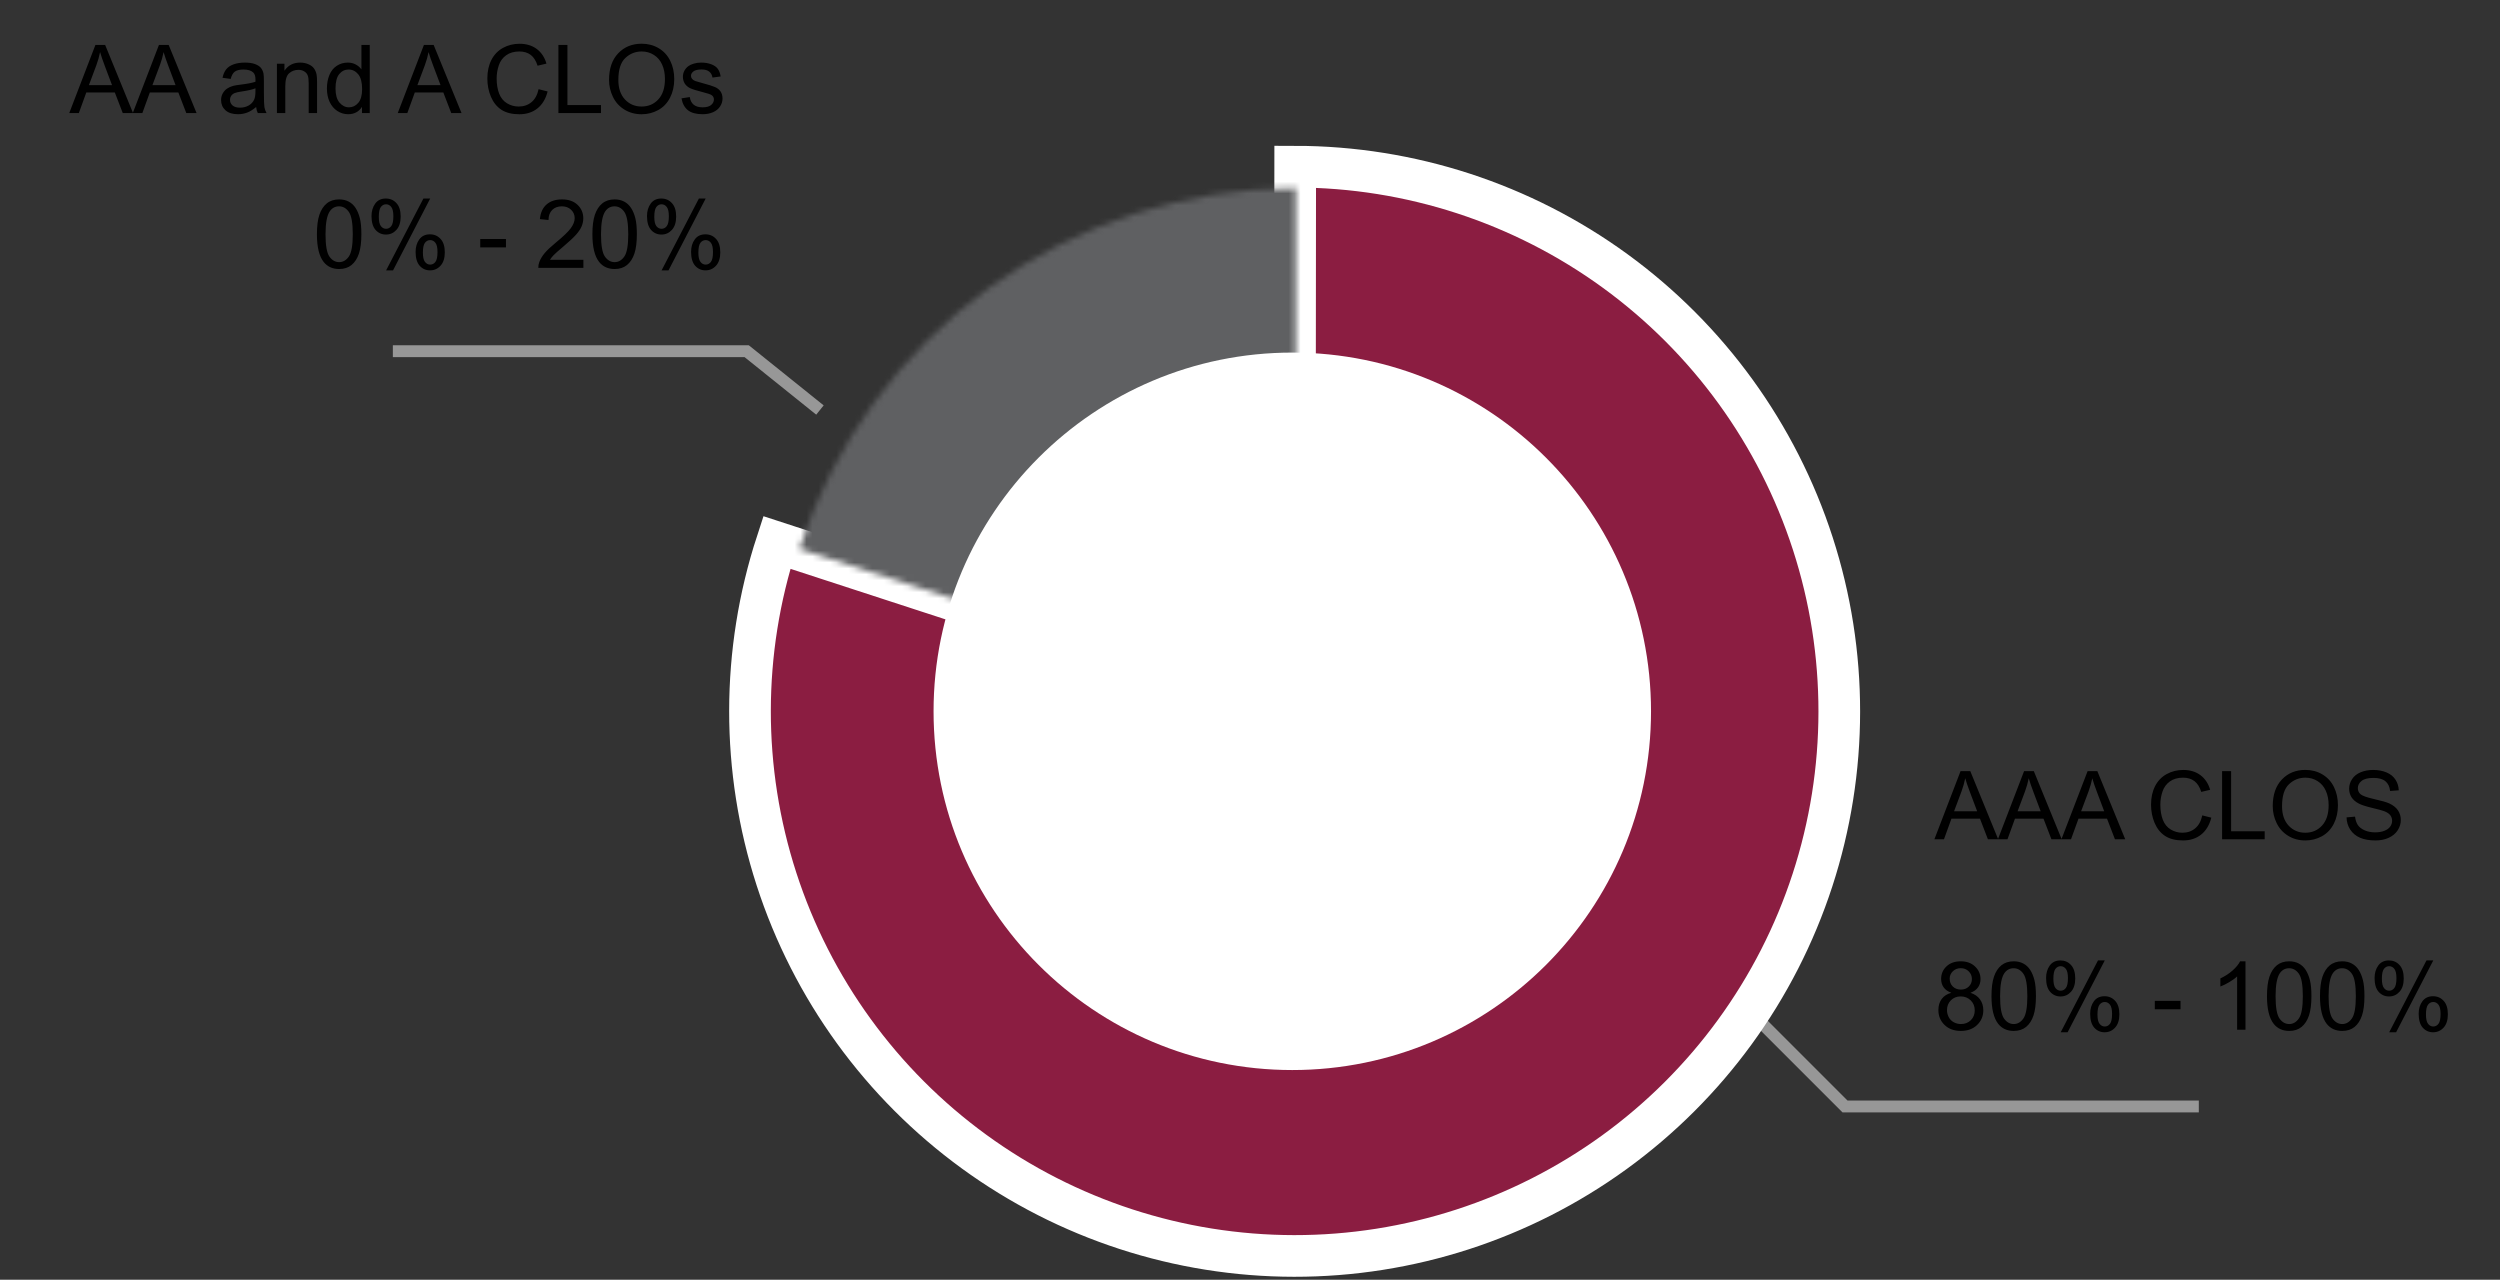 <svg width="420" height="215" viewBox="0 0 420 215" fill="none" xmlns="http://www.w3.org/2000/svg">
<rect x="0" y="0" width="420" height="215" fill="#333333" stroke="none"/>
<path d="M369.401 185.884H309.959L293.448 169.372M66 59H125.442L137.75 68.884" stroke="#979797" stroke-width="2"/>
<path d="M130.507 91.136C124.517 109.507 124.497 129.303 130.45 147.686C136.402 166.07 148.021 182.097 163.642 193.47C179.263 204.844 198.084 210.98 217.407 211C236.73 211.02 255.563 204.922 271.207 193.58C286.851 182.238 298.503 166.235 304.493 147.864C310.483 129.493 310.503 109.697 304.55 91.314C298.598 72.931 286.979 56.904 271.358 45.53C255.737 34.156 236.916 28.02 217.593 28L217.5 119.5L130.507 91.136Z" fill="#8B1D41" stroke="white" stroke-width="7"/>
<mask id="mask0_2294_527" style="mask-type:alpha" maskUnits="userSpaceOnUse" x="134" y="31" width="84" height="89">
<path d="M217.703 31.605C199.182 31.605 181.137 37.468 166.153 48.355C151.169 59.241 140.016 74.592 134.293 92.206L217.703 119.308L217.703 31.605Z" fill="#C41F3E"/>
</mask>
<g mask="url(#mask0_2294_527)">
<rect x="-3" y="3" width="195.441" height="153.349" transform="matrix(-1 0 0 1 233.857 9.568)" fill="#5F6062"/>
<rect x="-3" y="3" width="195.441" height="153.349" transform="matrix(-1 0 0 1 233.857 9.568)" stroke="white" stroke-width="6"/>
</g>
<circle cx="217.105" cy="119.5" r="60.267" fill="white"/>
<path d="M324.977 141L329.375 129.547H331.008L335.695 141H333.969L332.633 137.531H327.844L326.586 141H324.977ZM328.281 136.297H332.164L330.969 133.125C330.604 132.161 330.333 131.37 330.156 130.75C330.01 131.484 329.805 132.214 329.539 132.938L328.281 136.297ZM335.648 141L340.047 129.547H341.68L346.367 141H344.641L343.305 137.531H338.516L337.258 141H335.648ZM338.953 136.297H342.836L341.641 133.125C341.276 132.161 341.005 131.37 340.828 130.75C340.682 131.484 340.477 132.214 340.211 132.938L338.953 136.297ZM346.32 141L350.719 129.547H352.352L357.039 141H355.312L353.977 137.531H349.188L347.93 141H346.32ZM349.625 136.297H353.508L352.312 133.125C351.948 132.161 351.677 131.37 351.5 130.75C351.354 131.484 351.148 132.214 350.883 132.938L349.625 136.297ZM369.984 136.984L371.5 137.367C371.182 138.612 370.609 139.562 369.781 140.219C368.958 140.87 367.951 141.195 366.758 141.195C365.523 141.195 364.518 140.945 363.742 140.445C362.971 139.94 362.383 139.211 361.977 138.258C361.576 137.305 361.375 136.281 361.375 135.188C361.375 133.995 361.602 132.956 362.055 132.07C362.513 131.18 363.161 130.505 364 130.047C364.844 129.583 365.771 129.352 366.781 129.352C367.927 129.352 368.891 129.643 369.672 130.227C370.453 130.81 370.997 131.63 371.305 132.688L369.812 133.039C369.547 132.206 369.161 131.599 368.656 131.219C368.151 130.839 367.516 130.648 366.75 130.648C365.87 130.648 365.133 130.859 364.539 131.281C363.951 131.703 363.536 132.271 363.297 132.984C363.057 133.693 362.938 134.424 362.938 135.18C362.938 136.154 363.078 137.005 363.359 137.734C363.646 138.458 364.089 139 364.688 139.359C365.286 139.719 365.935 139.898 366.633 139.898C367.482 139.898 368.201 139.654 368.789 139.164C369.378 138.674 369.776 137.948 369.984 136.984ZM373.312 141V129.547H374.828V139.648H380.469V141H373.312ZM381.82 135.422C381.82 133.521 382.331 132.034 383.352 130.961C384.372 129.883 385.69 129.344 387.305 129.344C388.362 129.344 389.315 129.596 390.164 130.102C391.013 130.607 391.659 131.312 392.102 132.219C392.549 133.12 392.773 134.143 392.773 135.289C392.773 136.451 392.539 137.49 392.07 138.406C391.602 139.323 390.938 140.018 390.078 140.492C389.219 140.961 388.292 141.195 387.297 141.195C386.219 141.195 385.255 140.935 384.406 140.414C383.557 139.893 382.914 139.182 382.477 138.281C382.039 137.38 381.82 136.427 381.82 135.422ZM383.383 135.445C383.383 136.826 383.753 137.914 384.492 138.711C385.237 139.503 386.169 139.898 387.289 139.898C388.43 139.898 389.367 139.497 390.102 138.695C390.841 137.893 391.211 136.755 391.211 135.281C391.211 134.349 391.052 133.536 390.734 132.844C390.422 132.146 389.961 131.607 389.352 131.227C388.747 130.841 388.068 130.648 387.312 130.648C386.24 130.648 385.315 131.018 384.539 131.758C383.768 132.492 383.383 133.721 383.383 135.445ZM394.219 137.32L395.648 137.195C395.716 137.768 395.872 138.24 396.117 138.609C396.367 138.974 396.753 139.271 397.273 139.5C397.794 139.724 398.38 139.836 399.031 139.836C399.609 139.836 400.12 139.75 400.562 139.578C401.005 139.406 401.333 139.172 401.547 138.875C401.766 138.573 401.875 138.245 401.875 137.891C401.875 137.531 401.771 137.219 401.562 136.953C401.354 136.682 401.01 136.456 400.531 136.273C400.224 136.154 399.544 135.969 398.492 135.719C397.44 135.464 396.703 135.224 396.281 135C395.734 134.714 395.326 134.359 395.055 133.938C394.789 133.51 394.656 133.034 394.656 132.508C394.656 131.93 394.82 131.391 395.148 130.891C395.477 130.385 395.956 130.003 396.586 129.742C397.216 129.482 397.917 129.352 398.688 129.352C399.536 129.352 400.284 129.49 400.93 129.766C401.581 130.036 402.081 130.438 402.43 130.969C402.779 131.5 402.966 132.102 402.992 132.773L401.539 132.883C401.461 132.159 401.195 131.612 400.742 131.242C400.294 130.872 399.63 130.688 398.75 130.688C397.833 130.688 397.164 130.857 396.742 131.195C396.326 131.529 396.117 131.932 396.117 132.406C396.117 132.818 396.266 133.156 396.562 133.422C396.854 133.688 397.615 133.961 398.844 134.242C400.078 134.518 400.924 134.76 401.383 134.969C402.049 135.276 402.542 135.667 402.859 136.141C403.177 136.609 403.336 137.151 403.336 137.766C403.336 138.375 403.161 138.951 402.812 139.492C402.464 140.029 401.961 140.448 401.305 140.75C400.654 141.047 399.919 141.195 399.102 141.195C398.065 141.195 397.195 141.044 396.492 140.742C395.794 140.44 395.245 139.987 394.844 139.383C394.448 138.773 394.24 138.086 394.219 137.32ZM327.828 166.789C327.245 166.576 326.812 166.271 326.531 165.875C326.25 165.479 326.109 165.005 326.109 164.453C326.109 163.62 326.409 162.919 327.008 162.352C327.607 161.784 328.404 161.5 329.398 161.5C330.398 161.5 331.203 161.792 331.812 162.375C332.422 162.953 332.727 163.659 332.727 164.492C332.727 165.023 332.586 165.487 332.305 165.883C332.029 166.273 331.607 166.576 331.039 166.789C331.742 167.018 332.276 167.388 332.641 167.898C333.01 168.409 333.195 169.018 333.195 169.727C333.195 170.706 332.849 171.529 332.156 172.195C331.464 172.862 330.552 173.195 329.422 173.195C328.292 173.195 327.38 172.862 326.688 172.195C325.995 171.523 325.648 170.688 325.648 169.688C325.648 168.943 325.836 168.32 326.211 167.82C326.591 167.315 327.13 166.971 327.828 166.789ZM327.547 164.406C327.547 164.948 327.721 165.391 328.07 165.734C328.419 166.078 328.872 166.25 329.43 166.25C329.971 166.25 330.414 166.081 330.758 165.742C331.107 165.398 331.281 164.979 331.281 164.484C331.281 163.969 331.102 163.536 330.742 163.188C330.388 162.833 329.945 162.656 329.414 162.656C328.878 162.656 328.432 162.828 328.078 163.172C327.724 163.516 327.547 163.927 327.547 164.406ZM327.094 169.695C327.094 170.096 327.188 170.484 327.375 170.859C327.568 171.234 327.852 171.526 328.227 171.734C328.602 171.938 329.005 172.039 329.438 172.039C330.109 172.039 330.664 171.823 331.102 171.391C331.539 170.958 331.758 170.409 331.758 169.742C331.758 169.065 331.531 168.505 331.078 168.062C330.63 167.62 330.068 167.398 329.391 167.398C328.729 167.398 328.18 167.617 327.742 168.055C327.31 168.492 327.094 169.039 327.094 169.695ZM334.57 167.352C334.57 165.997 334.708 164.909 334.984 164.086C335.266 163.258 335.68 162.62 336.227 162.172C336.779 161.724 337.471 161.5 338.305 161.5C338.919 161.5 339.458 161.625 339.922 161.875C340.385 162.12 340.768 162.477 341.07 162.945C341.372 163.409 341.609 163.977 341.781 164.648C341.953 165.315 342.039 166.216 342.039 167.352C342.039 168.695 341.901 169.781 341.625 170.609C341.349 171.432 340.935 172.07 340.383 172.523C339.836 172.971 339.143 173.195 338.305 173.195C337.201 173.195 336.333 172.799 335.703 172.008C334.948 171.055 334.57 169.503 334.57 167.352ZM336.016 167.352C336.016 169.232 336.234 170.484 336.672 171.109C337.115 171.729 337.659 172.039 338.305 172.039C338.951 172.039 339.492 171.727 339.93 171.102C340.372 170.477 340.594 169.227 340.594 167.352C340.594 165.466 340.372 164.214 339.93 163.594C339.492 162.974 338.945 162.664 338.289 162.664C337.643 162.664 337.128 162.938 336.742 163.484C336.258 164.182 336.016 165.471 336.016 167.352ZM343.742 164.297C343.742 163.479 343.948 162.784 344.359 162.211C344.771 161.638 345.367 161.352 346.148 161.352C346.867 161.352 347.461 161.609 347.93 162.125C348.404 162.635 348.641 163.388 348.641 164.383C348.641 165.352 348.401 166.099 347.922 166.625C347.448 167.146 346.862 167.406 346.164 167.406C345.471 167.406 344.893 167.148 344.43 166.633C343.971 166.117 343.742 165.339 343.742 164.297ZM346.188 162.32C345.839 162.32 345.547 162.471 345.312 162.773C345.083 163.076 344.969 163.63 344.969 164.438C344.969 165.172 345.086 165.69 345.32 165.992C345.555 166.289 345.844 166.438 346.188 166.438C346.542 166.438 346.833 166.286 347.062 165.984C347.297 165.682 347.414 165.13 347.414 164.328C347.414 163.589 347.297 163.07 347.062 162.773C346.828 162.471 346.536 162.32 346.188 162.32ZM346.195 173.422L352.461 161.352H353.602L347.359 173.422H346.195ZM351.148 170.312C351.148 169.49 351.354 168.794 351.766 168.227C352.177 167.654 352.776 167.367 353.562 167.367C354.281 167.367 354.875 167.625 355.344 168.141C355.818 168.651 356.055 169.404 356.055 170.398C356.055 171.367 355.815 172.115 355.336 172.641C354.862 173.161 354.273 173.422 353.57 173.422C352.878 173.422 352.299 173.164 351.836 172.648C351.378 172.128 351.148 171.349 351.148 170.312ZM353.602 168.336C353.247 168.336 352.953 168.487 352.719 168.789C352.49 169.091 352.375 169.646 352.375 170.453C352.375 171.182 352.492 171.698 352.727 172C352.961 172.302 353.25 172.453 353.594 172.453C353.953 172.453 354.247 172.302 354.477 172C354.711 171.698 354.828 171.146 354.828 170.344C354.828 169.604 354.711 169.086 354.477 168.789C354.242 168.487 353.951 168.336 353.602 168.336ZM362.008 169.562V168.148H366.328V169.562H362.008ZM377.242 173H375.836V164.039C375.497 164.362 375.052 164.685 374.5 165.008C373.953 165.331 373.461 165.573 373.023 165.734V164.375C373.81 164.005 374.497 163.557 375.086 163.031C375.674 162.505 376.091 161.995 376.336 161.5H377.242V173ZM380.852 167.352C380.852 165.997 380.99 164.909 381.266 164.086C381.547 163.258 381.961 162.62 382.508 162.172C383.06 161.724 383.753 161.5 384.586 161.5C385.201 161.5 385.74 161.625 386.203 161.875C386.667 162.12 387.049 162.477 387.352 162.945C387.654 163.409 387.891 163.977 388.062 164.648C388.234 165.315 388.32 166.216 388.32 167.352C388.32 168.695 388.182 169.781 387.906 170.609C387.63 171.432 387.216 172.07 386.664 172.523C386.117 172.971 385.424 173.195 384.586 173.195C383.482 173.195 382.615 172.799 381.984 172.008C381.229 171.055 380.852 169.503 380.852 167.352ZM382.297 167.352C382.297 169.232 382.516 170.484 382.953 171.109C383.396 171.729 383.94 172.039 384.586 172.039C385.232 172.039 385.773 171.727 386.211 171.102C386.654 170.477 386.875 169.227 386.875 167.352C386.875 165.466 386.654 164.214 386.211 163.594C385.773 162.974 385.227 162.664 384.57 162.664C383.924 162.664 383.409 162.938 383.023 163.484C382.539 164.182 382.297 165.471 382.297 167.352ZM389.758 167.352C389.758 165.997 389.896 164.909 390.172 164.086C390.453 163.258 390.867 162.62 391.414 162.172C391.966 161.724 392.659 161.5 393.492 161.5C394.107 161.5 394.646 161.625 395.109 161.875C395.573 162.12 395.956 162.477 396.258 162.945C396.56 163.409 396.797 163.977 396.969 164.648C397.141 165.315 397.227 166.216 397.227 167.352C397.227 168.695 397.089 169.781 396.812 170.609C396.536 171.432 396.122 172.07 395.57 172.523C395.023 172.971 394.331 173.195 393.492 173.195C392.388 173.195 391.521 172.799 390.891 172.008C390.135 171.055 389.758 169.503 389.758 167.352ZM391.203 167.352C391.203 169.232 391.422 170.484 391.859 171.109C392.302 171.729 392.846 172.039 393.492 172.039C394.138 172.039 394.68 171.727 395.117 171.102C395.56 170.477 395.781 169.227 395.781 167.352C395.781 165.466 395.56 164.214 395.117 163.594C394.68 162.974 394.133 162.664 393.477 162.664C392.831 162.664 392.315 162.938 391.93 163.484C391.445 164.182 391.203 165.471 391.203 167.352ZM398.93 164.297C398.93 163.479 399.135 162.784 399.547 162.211C399.958 161.638 400.555 161.352 401.336 161.352C402.055 161.352 402.648 161.609 403.117 162.125C403.591 162.635 403.828 163.388 403.828 164.383C403.828 165.352 403.589 166.099 403.109 166.625C402.635 167.146 402.049 167.406 401.352 167.406C400.659 167.406 400.081 167.148 399.617 166.633C399.159 166.117 398.93 165.339 398.93 164.297ZM401.375 162.32C401.026 162.32 400.734 162.471 400.5 162.773C400.271 163.076 400.156 163.63 400.156 164.438C400.156 165.172 400.273 165.69 400.508 165.992C400.742 166.289 401.031 166.438 401.375 166.438C401.729 166.438 402.021 166.286 402.25 165.984C402.484 165.682 402.602 165.13 402.602 164.328C402.602 163.589 402.484 163.07 402.25 162.773C402.016 162.471 401.724 162.32 401.375 162.32ZM401.383 173.422L407.648 161.352H408.789L402.547 173.422H401.383ZM406.336 170.312C406.336 169.49 406.542 168.794 406.953 168.227C407.365 167.654 407.964 167.367 408.75 167.367C409.469 167.367 410.062 167.625 410.531 168.141C411.005 168.651 411.242 169.404 411.242 170.398C411.242 171.367 411.003 172.115 410.523 172.641C410.049 173.161 409.461 173.422 408.758 173.422C408.065 173.422 407.487 173.164 407.023 172.648C406.565 172.128 406.336 171.349 406.336 170.312ZM408.789 168.336C408.435 168.336 408.141 168.487 407.906 168.789C407.677 169.091 407.562 169.646 407.562 170.453C407.562 171.182 407.68 171.698 407.914 172C408.148 172.302 408.438 172.453 408.781 172.453C409.141 172.453 409.435 172.302 409.664 172C409.898 171.698 410.016 171.146 410.016 170.344C410.016 169.604 409.898 169.086 409.664 168.789C409.43 168.487 409.138 168.336 408.789 168.336Z" fill="black"/>
<path d="M11.633 19L16.031 7.547H17.664L22.352 19H20.625L19.289 15.531H14.5L13.242 19H11.633ZM14.938 14.297H18.82L17.625 11.125C17.26 10.162 16.99 9.37 16.812 8.75C16.667 9.484 16.461 10.213 16.195 10.938L14.938 14.297ZM22.305 19L26.703 7.547H28.336L33.023 19H31.297L29.961 15.531H25.172L23.914 19H22.305ZM25.609 14.297H29.492L28.297 11.125C27.932 10.162 27.662 9.37 27.484 8.75C27.338 9.484 27.133 10.213 26.867 10.938L25.609 14.297ZM43.031 17.977C42.51 18.419 42.008 18.732 41.523 18.914C41.044 19.096 40.529 19.188 39.977 19.188C39.065 19.188 38.365 18.966 37.875 18.523C37.385 18.076 37.141 17.505 37.141 16.812C37.141 16.406 37.232 16.037 37.414 15.703C37.602 15.365 37.844 15.094 38.141 14.891C38.443 14.688 38.781 14.534 39.156 14.43C39.432 14.357 39.849 14.287 40.406 14.219C41.542 14.083 42.378 13.922 42.914 13.734C42.919 13.542 42.922 13.419 42.922 13.367C42.922 12.794 42.789 12.391 42.523 12.156C42.164 11.838 41.63 11.68 40.922 11.68C40.26 11.68 39.771 11.797 39.453 12.031C39.141 12.26 38.909 12.669 38.758 13.258L37.383 13.07C37.508 12.482 37.714 12.008 38 11.648C38.286 11.284 38.7 11.005 39.242 10.812C39.784 10.615 40.411 10.516 41.125 10.516C41.833 10.516 42.409 10.599 42.852 10.766C43.294 10.932 43.62 11.143 43.828 11.398C44.036 11.648 44.182 11.966 44.266 12.352C44.312 12.591 44.336 13.023 44.336 13.648V15.523C44.336 16.831 44.365 17.659 44.422 18.008C44.484 18.352 44.604 18.682 44.781 19H43.312C43.167 18.708 43.073 18.367 43.031 17.977ZM42.914 14.836C42.404 15.044 41.638 15.221 40.617 15.367C40.039 15.45 39.63 15.544 39.391 15.648C39.151 15.753 38.966 15.906 38.836 16.109C38.706 16.307 38.641 16.529 38.641 16.773C38.641 17.148 38.781 17.461 39.062 17.711C39.349 17.961 39.766 18.086 40.312 18.086C40.854 18.086 41.336 17.969 41.758 17.734C42.18 17.495 42.49 17.169 42.688 16.758C42.839 16.44 42.914 15.971 42.914 15.352V14.836ZM46.523 19V10.703H47.789V11.883C48.398 10.971 49.279 10.516 50.43 10.516C50.93 10.516 51.388 10.607 51.805 10.789C52.227 10.966 52.542 11.2 52.75 11.492C52.958 11.784 53.104 12.13 53.188 12.531C53.24 12.792 53.266 13.247 53.266 13.898V19H51.859V13.953C51.859 13.38 51.805 12.953 51.695 12.672C51.586 12.385 51.391 12.159 51.109 11.992C50.833 11.82 50.508 11.734 50.133 11.734C49.534 11.734 49.016 11.925 48.578 12.305C48.146 12.685 47.93 13.406 47.93 14.469V19H46.523ZM60.812 19V17.953C60.286 18.776 59.513 19.188 58.492 19.188C57.831 19.188 57.221 19.005 56.664 18.641C56.112 18.276 55.682 17.768 55.375 17.117C55.073 16.461 54.922 15.708 54.922 14.859C54.922 14.031 55.06 13.281 55.336 12.609C55.612 11.932 56.026 11.414 56.578 11.055C57.13 10.695 57.747 10.516 58.43 10.516C58.93 10.516 59.375 10.622 59.766 10.836C60.156 11.044 60.474 11.318 60.719 11.656V7.547H62.117V19H60.812ZM56.367 14.859C56.367 15.922 56.591 16.716 57.039 17.242C57.487 17.768 58.016 18.031 58.625 18.031C59.24 18.031 59.76 17.781 60.188 17.281C60.62 16.776 60.836 16.008 60.836 14.977C60.836 13.841 60.617 13.008 60.18 12.477C59.742 11.945 59.203 11.68 58.562 11.68C57.938 11.68 57.414 11.935 56.992 12.445C56.575 12.956 56.367 13.76 56.367 14.859ZM66.82 19L71.219 7.547H72.852L77.539 19H75.812L74.477 15.531H69.688L68.43 19H66.82ZM70.125 14.297H74.008L72.812 11.125C72.448 10.162 72.177 9.37 72 8.75C71.854 9.484 71.648 10.213 71.383 10.938L70.125 14.297ZM90.484 14.984L92 15.367C91.682 16.612 91.109 17.562 90.281 18.219C89.458 18.87 88.451 19.195 87.258 19.195C86.023 19.195 85.018 18.945 84.242 18.445C83.471 17.94 82.883 17.211 82.477 16.258C82.076 15.305 81.875 14.281 81.875 13.188C81.875 11.995 82.102 10.956 82.555 10.07C83.013 9.18 83.662 8.505 84.5 8.047C85.344 7.583 86.271 7.352 87.281 7.352C88.427 7.352 89.391 7.643 90.172 8.227C90.953 8.81 91.497 9.63 91.805 10.688L90.312 11.039C90.047 10.206 89.662 9.599 89.156 9.219C88.651 8.839 88.016 8.648 87.25 8.648C86.37 8.648 85.633 8.859 85.039 9.281C84.451 9.703 84.037 10.271 83.797 10.984C83.557 11.693 83.438 12.425 83.438 13.18C83.438 14.154 83.578 15.005 83.859 15.734C84.146 16.458 84.588 17 85.188 17.359C85.787 17.719 86.435 17.898 87.133 17.898C87.982 17.898 88.701 17.654 89.289 17.164C89.878 16.674 90.276 15.948 90.484 14.984ZM93.812 19V7.547H95.328V17.648H100.969V19H93.812ZM102.32 13.422C102.32 11.521 102.831 10.034 103.852 8.961C104.872 7.883 106.19 7.344 107.805 7.344C108.862 7.344 109.815 7.596 110.664 8.102C111.513 8.607 112.159 9.312 112.602 10.219C113.049 11.12 113.273 12.143 113.273 13.289C113.273 14.45 113.039 15.49 112.57 16.406C112.102 17.323 111.438 18.018 110.578 18.492C109.719 18.961 108.792 19.195 107.797 19.195C106.719 19.195 105.755 18.935 104.906 18.414C104.057 17.893 103.414 17.182 102.977 16.281C102.539 15.38 102.32 14.427 102.32 13.422ZM103.883 13.445C103.883 14.825 104.253 15.914 104.992 16.711C105.737 17.503 106.669 17.898 107.789 17.898C108.93 17.898 109.867 17.497 110.602 16.695C111.341 15.893 111.711 14.755 111.711 13.281C111.711 12.349 111.552 11.537 111.234 10.844C110.922 10.146 110.461 9.607 109.852 9.227C109.247 8.841 108.568 8.648 107.812 8.648C106.74 8.648 105.815 9.018 105.039 9.758C104.268 10.492 103.883 11.721 103.883 13.445ZM114.492 16.523L115.883 16.305C115.961 16.862 116.177 17.289 116.531 17.586C116.891 17.883 117.391 18.031 118.031 18.031C118.677 18.031 119.156 17.901 119.469 17.641C119.781 17.375 119.938 17.065 119.938 16.711C119.938 16.393 119.799 16.143 119.523 15.961C119.331 15.836 118.852 15.677 118.086 15.484C117.055 15.224 116.339 15 115.938 14.812C115.542 14.62 115.24 14.357 115.031 14.023C114.828 13.685 114.727 13.312 114.727 12.906C114.727 12.537 114.81 12.195 114.977 11.883C115.148 11.565 115.38 11.302 115.672 11.094C115.891 10.932 116.188 10.797 116.562 10.688C116.943 10.573 117.349 10.516 117.781 10.516C118.432 10.516 119.003 10.609 119.492 10.797C119.987 10.984 120.352 11.24 120.586 11.562C120.82 11.88 120.982 12.307 121.07 12.844L119.695 13.031C119.633 12.604 119.451 12.271 119.148 12.031C118.852 11.792 118.43 11.672 117.883 11.672C117.237 11.672 116.776 11.779 116.5 11.992C116.224 12.206 116.086 12.456 116.086 12.742C116.086 12.925 116.143 13.088 116.258 13.234C116.372 13.385 116.552 13.51 116.797 13.609C116.938 13.662 117.352 13.781 118.039 13.969C119.034 14.234 119.727 14.453 120.117 14.625C120.513 14.792 120.823 15.037 121.047 15.359C121.271 15.682 121.383 16.083 121.383 16.562C121.383 17.031 121.245 17.474 120.969 17.891C120.698 18.302 120.305 18.622 119.789 18.852C119.273 19.076 118.69 19.188 118.039 19.188C116.961 19.188 116.138 18.963 115.57 18.516C115.008 18.068 114.648 17.404 114.492 16.523ZM53.242 39.352C53.242 37.997 53.38 36.909 53.656 36.086C53.938 35.258 54.352 34.62 54.898 34.172C55.45 33.724 56.143 33.5 56.977 33.5C57.591 33.5 58.13 33.625 58.594 33.875C59.057 34.12 59.44 34.477 59.742 34.945C60.044 35.409 60.281 35.977 60.453 36.648C60.625 37.315 60.711 38.216 60.711 39.352C60.711 40.695 60.573 41.781 60.297 42.609C60.021 43.432 59.607 44.07 59.055 44.523C58.508 44.971 57.815 45.195 56.977 45.195C55.872 45.195 55.005 44.8 54.375 44.008C53.62 43.055 53.242 41.503 53.242 39.352ZM54.688 39.352C54.688 41.232 54.906 42.484 55.344 43.109C55.786 43.729 56.331 44.039 56.977 44.039C57.622 44.039 58.164 43.727 58.602 43.102C59.044 42.477 59.266 41.227 59.266 39.352C59.266 37.466 59.044 36.214 58.602 35.594C58.164 34.974 57.617 34.664 56.961 34.664C56.315 34.664 55.8 34.938 55.414 35.484C54.93 36.182 54.688 37.471 54.688 39.352ZM62.414 36.297C62.414 35.479 62.62 34.784 63.031 34.211C63.443 33.638 64.039 33.352 64.82 33.352C65.539 33.352 66.133 33.609 66.602 34.125C67.076 34.635 67.312 35.388 67.312 36.383C67.312 37.352 67.073 38.099 66.594 38.625C66.12 39.146 65.534 39.406 64.836 39.406C64.143 39.406 63.565 39.148 63.102 38.633C62.643 38.117 62.414 37.339 62.414 36.297ZM64.859 34.32C64.51 34.32 64.219 34.471 63.984 34.773C63.755 35.075 63.641 35.63 63.641 36.438C63.641 37.172 63.758 37.69 63.992 37.992C64.227 38.289 64.516 38.438 64.859 38.438C65.213 38.438 65.505 38.286 65.734 37.984C65.969 37.682 66.086 37.13 66.086 36.328C66.086 35.589 65.969 35.07 65.734 34.773C65.5 34.471 65.208 34.32 64.859 34.32ZM64.867 45.422L71.133 33.352H72.273L66.031 45.422H64.867ZM69.82 42.312C69.82 41.49 70.026 40.794 70.438 40.227C70.849 39.654 71.448 39.367 72.234 39.367C72.953 39.367 73.547 39.625 74.016 40.141C74.49 40.651 74.727 41.404 74.727 42.398C74.727 43.367 74.487 44.115 74.008 44.641C73.534 45.161 72.945 45.422 72.242 45.422C71.549 45.422 70.971 45.164 70.508 44.648C70.049 44.128 69.82 43.349 69.82 42.312ZM72.273 40.336C71.919 40.336 71.625 40.487 71.391 40.789C71.162 41.091 71.047 41.646 71.047 42.453C71.047 43.182 71.164 43.698 71.398 44C71.633 44.302 71.922 44.453 72.266 44.453C72.625 44.453 72.919 44.302 73.148 44C73.383 43.698 73.5 43.146 73.5 42.344C73.5 41.604 73.383 41.086 73.148 40.789C72.914 40.487 72.622 40.336 72.273 40.336ZM80.68 41.562V40.148H85V41.562H80.68ZM98.008 43.648V45H90.438C90.427 44.661 90.482 44.336 90.602 44.023C90.794 43.508 91.102 43 91.523 42.5C91.951 42 92.565 41.422 93.367 40.766C94.612 39.745 95.453 38.938 95.891 38.344C96.328 37.745 96.547 37.18 96.547 36.648C96.547 36.091 96.346 35.622 95.945 35.242C95.549 34.857 95.031 34.664 94.391 34.664C93.713 34.664 93.172 34.867 92.766 35.273C92.359 35.68 92.154 36.242 92.148 36.961L90.703 36.812C90.802 35.734 91.174 34.914 91.82 34.352C92.466 33.784 93.333 33.5 94.422 33.5C95.521 33.5 96.391 33.805 97.031 34.414C97.672 35.023 97.992 35.779 97.992 36.68C97.992 37.138 97.898 37.589 97.711 38.031C97.523 38.474 97.211 38.94 96.773 39.43C96.341 39.919 95.62 40.591 94.609 41.445C93.766 42.154 93.224 42.635 92.984 42.891C92.745 43.141 92.547 43.393 92.391 43.648H98.008ZM99.523 39.352C99.523 37.997 99.662 36.909 99.938 36.086C100.219 35.258 100.633 34.62 101.18 34.172C101.732 33.724 102.424 33.5 103.258 33.5C103.872 33.5 104.411 33.625 104.875 33.875C105.339 34.12 105.721 34.477 106.023 34.945C106.326 35.409 106.562 35.977 106.734 36.648C106.906 37.315 106.992 38.216 106.992 39.352C106.992 40.695 106.854 41.781 106.578 42.609C106.302 43.432 105.888 44.07 105.336 44.523C104.789 44.971 104.096 45.195 103.258 45.195C102.154 45.195 101.286 44.8 100.656 44.008C99.901 43.055 99.523 41.503 99.523 39.352ZM100.969 39.352C100.969 41.232 101.188 42.484 101.625 43.109C102.068 43.729 102.612 44.039 103.258 44.039C103.904 44.039 104.445 43.727 104.883 43.102C105.326 42.477 105.547 41.227 105.547 39.352C105.547 37.466 105.326 36.214 104.883 35.594C104.445 34.974 103.898 34.664 103.242 34.664C102.596 34.664 102.081 34.938 101.695 35.484C101.211 36.182 100.969 37.471 100.969 39.352ZM108.695 36.297C108.695 35.479 108.901 34.784 109.312 34.211C109.724 33.638 110.32 33.352 111.102 33.352C111.82 33.352 112.414 33.609 112.883 34.125C113.357 34.635 113.594 35.388 113.594 36.383C113.594 37.352 113.354 38.099 112.875 38.625C112.401 39.146 111.815 39.406 111.117 39.406C110.424 39.406 109.846 39.148 109.383 38.633C108.924 38.117 108.695 37.339 108.695 36.297ZM111.141 34.32C110.792 34.32 110.5 34.471 110.266 34.773C110.036 35.075 109.922 35.63 109.922 36.438C109.922 37.172 110.039 37.69 110.273 37.992C110.508 38.289 110.797 38.438 111.141 38.438C111.495 38.438 111.786 38.286 112.016 37.984C112.25 37.682 112.367 37.13 112.367 36.328C112.367 35.589 112.25 35.07 112.016 34.773C111.781 34.471 111.49 34.32 111.141 34.32ZM111.148 45.422L117.414 33.352H118.555L112.312 45.422H111.148ZM116.102 42.312C116.102 41.49 116.307 40.794 116.719 40.227C117.13 39.654 117.729 39.367 118.516 39.367C119.234 39.367 119.828 39.625 120.297 40.141C120.771 40.651 121.008 41.404 121.008 42.398C121.008 43.367 120.768 44.115 120.289 44.641C119.815 45.161 119.227 45.422 118.523 45.422C117.831 45.422 117.253 45.164 116.789 44.648C116.331 44.128 116.102 43.349 116.102 42.312ZM118.555 40.336C118.201 40.336 117.906 40.487 117.672 40.789C117.443 41.091 117.328 41.646 117.328 42.453C117.328 43.182 117.445 43.698 117.68 44C117.914 44.302 118.203 44.453 118.547 44.453C118.906 44.453 119.201 44.302 119.43 44C119.664 43.698 119.781 43.146 119.781 42.344C119.781 41.604 119.664 41.086 119.43 40.789C119.195 40.487 118.904 40.336 118.555 40.336Z" fill="black"/>
</svg>

